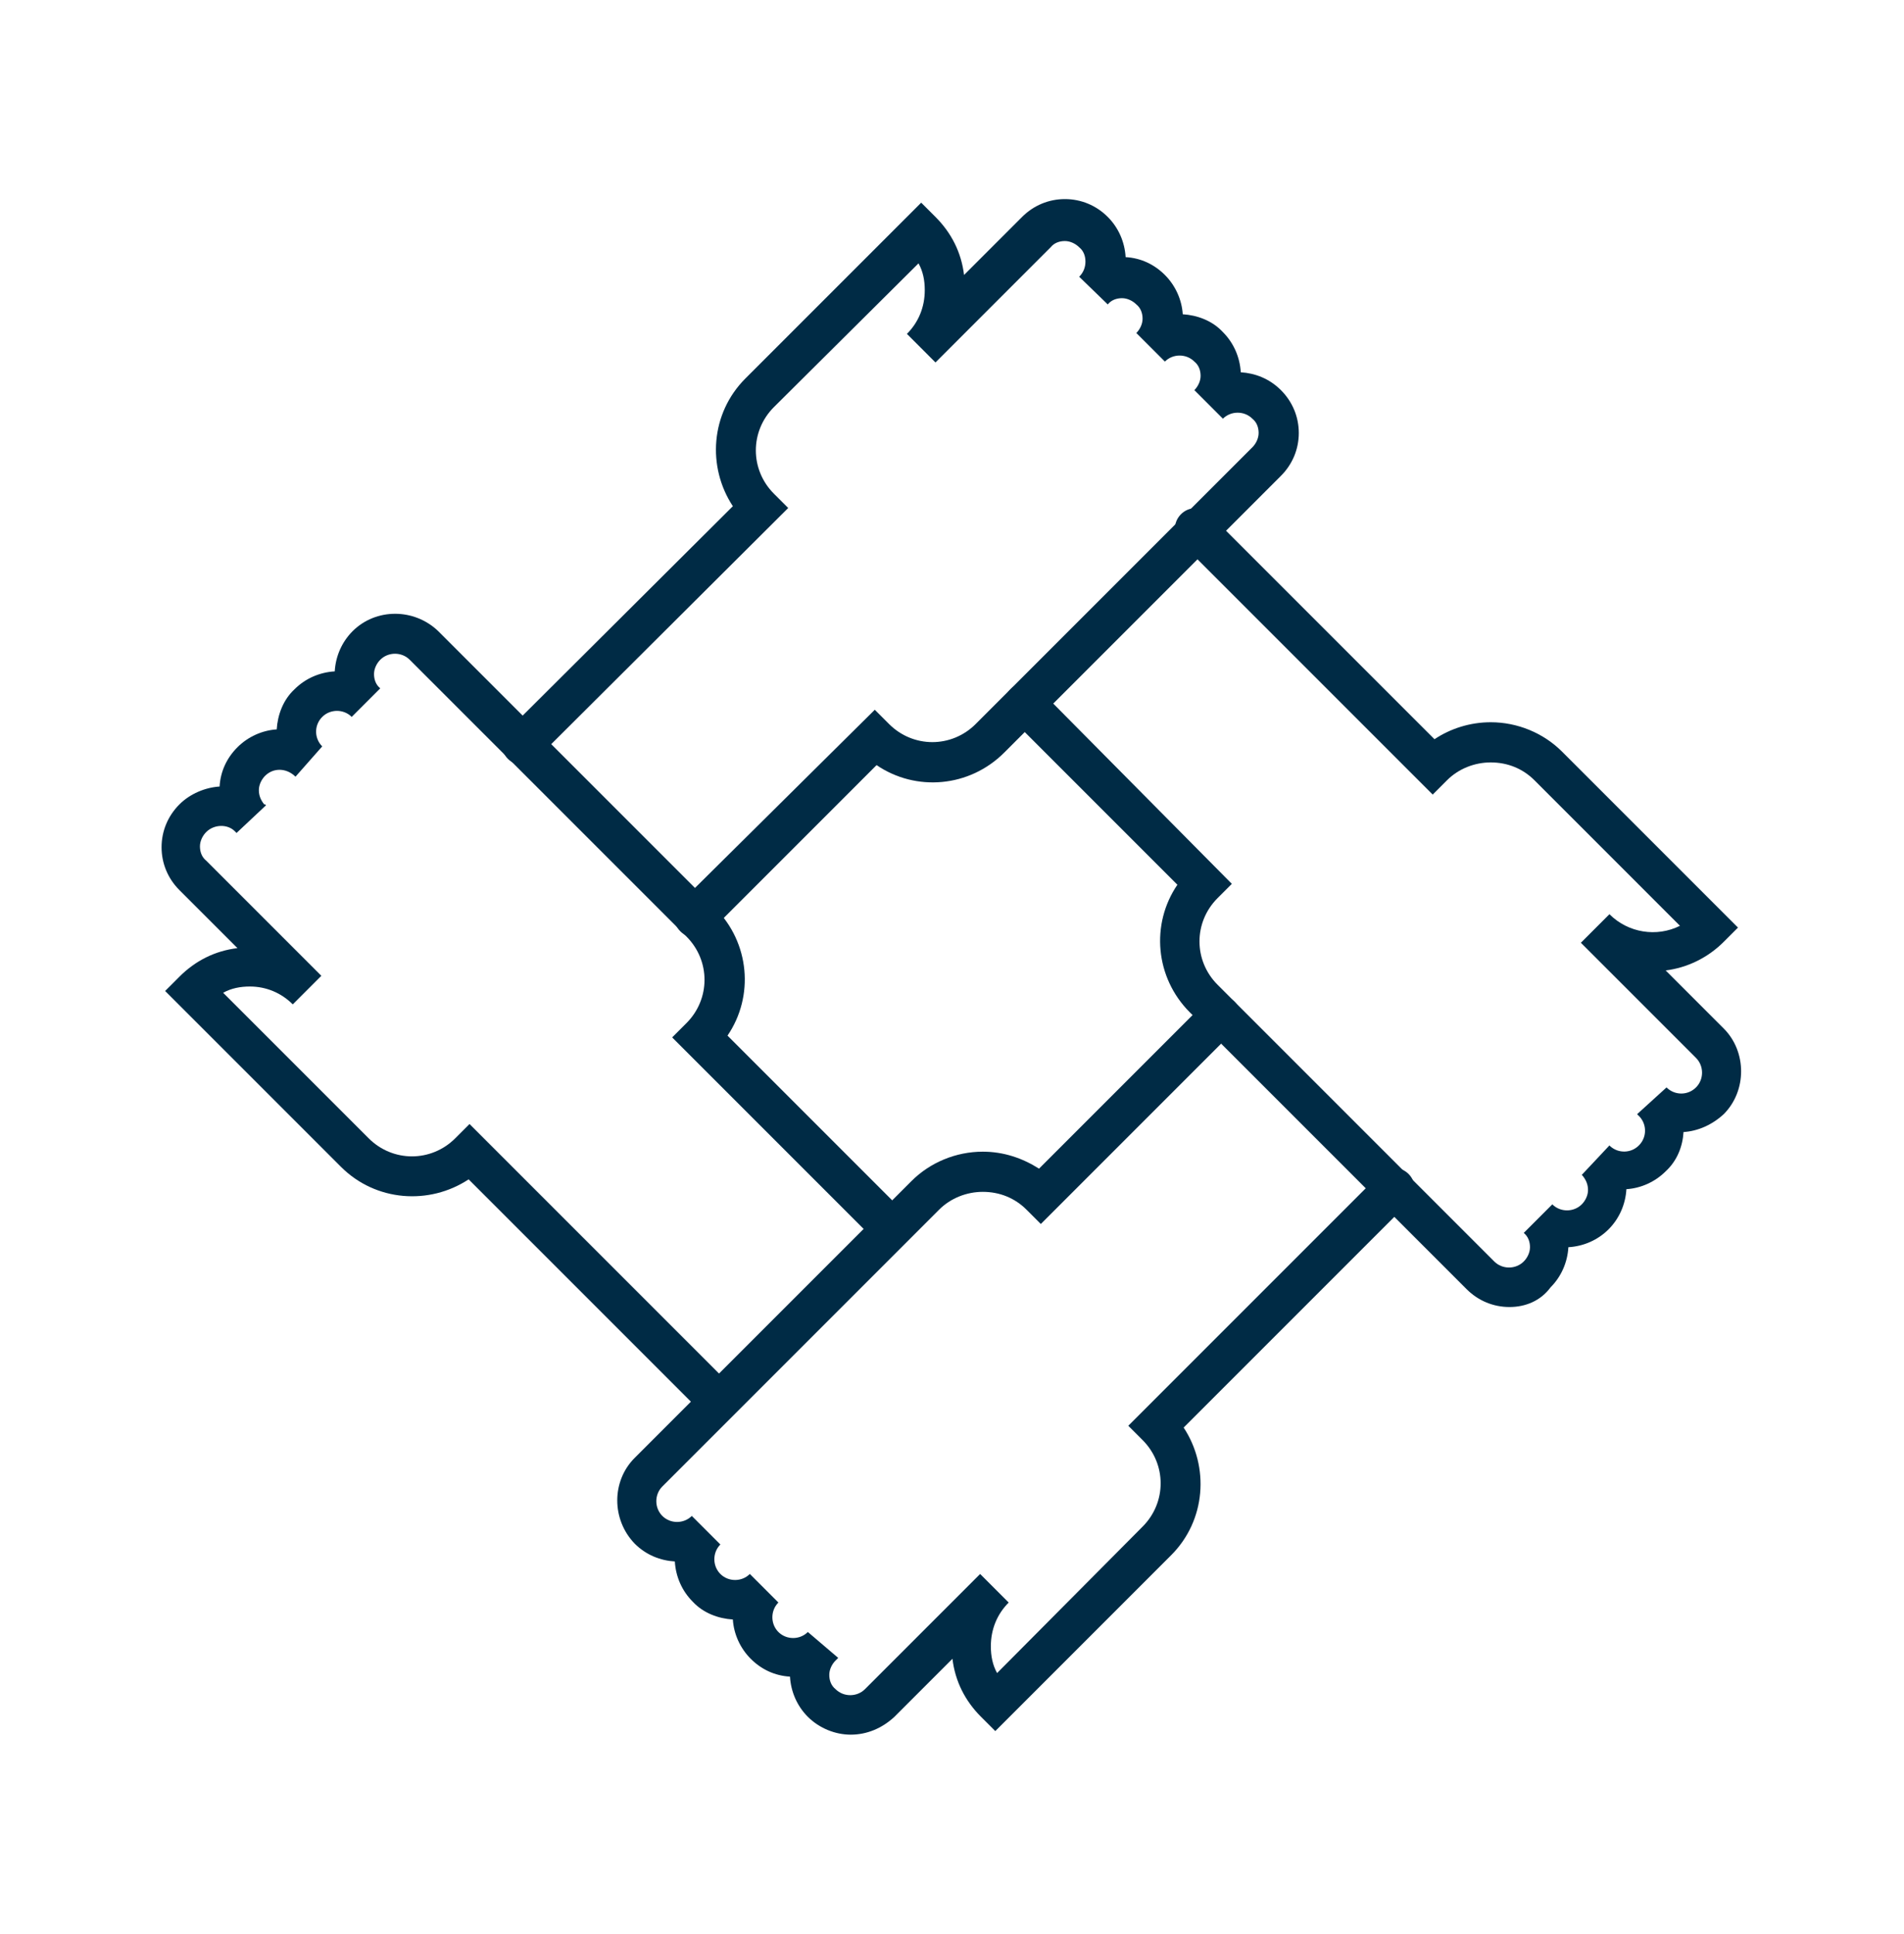 <?xml version="1.0" encoding="utf-8"?>
<!-- Generator: Adobe Illustrator 24.0.0, SVG Export Plug-In . SVG Version: 6.00 Build 0)  -->
<svg version="1.1" id="Capa_1" xmlns="http://www.w3.org/2000/svg" xmlns:xlink="http://www.w3.org/1999/xlink" x="0px" y="0px"
	 viewBox="0 0 213.3 216.6" style="enable-background:new 0 0 213.3 216.6;" xml:space="preserve">
<style type="text/css">
	.st0{fill:#002B45;}
</style>
<g>
	<g>
		<path class="st0" d="M79.3,158c-0.6,0-1.1-0.2-1.6-0.7l-25.2-25.2c-4.4,2.9-10.4,2.5-14.3-1.4L18.5,111l1.6-1.6
			c1.8-1.8,4-2.9,6.5-3.2l-6.5-6.5c-1.3-1.3-2-3-2-4.8s0.7-3.5,2-4.8c1.2-1.2,2.9-1.9,4.5-2c0.1-1.7,0.8-3.2,2-4.4
			c1.2-1.2,2.8-1.9,4.4-2c0.1-1.6,0.7-3.3,2-4.5c1.2-1.2,2.8-1.9,4.5-2c0.1-1.7,0.8-3.3,2-4.5c2.6-2.6,6.9-2.6,9.6,0l31,31
			c3.9,3.9,4.4,9.9,1.4,14.3l18.7,18.7c0.9,0.9,0.9,2.3,0,3.2s-2.3,0.9-3.2,0l-21.7-21.7l1.6-1.6c2.7-2.7,2.7-7,0-9.7l-31-31
			c-0.9-0.9-2.4-0.9-3.3,0c-0.4,0.4-0.7,1-0.7,1.6s0.2,1.2,0.7,1.6l-3.2,3.2c-0.9-0.9-2.4-0.9-3.3,0c-0.9,0.9-0.9,2.3-0.1,3.2
			l0.1,0.1l-3,3.4L33,86.9l0,0c-1-0.9-2.4-0.9-3.3,0c-0.4,0.4-0.7,1-0.7,1.6s0.2,1.1,0.6,1.6c0,0,0,0,0.1,0l0.1,0.1l-3.3,3.1
			c-0.1-0.1-0.1-0.1-0.2-0.2c-0.8-0.8-2.3-0.8-3.2,0.1c-0.4,0.4-0.7,1-0.7,1.6s0.2,1.2,0.7,1.6L36,109.3l0,0l-3.2,3.2l0,0
			c-1.3-1.3-3-2-4.8-2l0,0c-1.1,0-2.1,0.2-3,0.7l16.3,16.3c2.7,2.7,7,2.7,9.7,0l1.6-1.6l28.2,28.2c0.9,0.9,0.9,2.3,0,3.2
			C80.4,157.8,79.8,158,79.3,158z"/>
	</g>
	<g>
		<path class="st0" d="M77.8,105c-0.6,0-1.1-0.2-1.6-0.7c-0.9-0.9-0.9-2.3,0-3.2L98,79.5l1.6,1.6c2.7,2.7,7,2.7,9.7,0l31-31
			c0.4-0.4,0.7-1,0.7-1.6s-0.2-1.2-0.7-1.6c-0.9-0.9-2.4-0.9-3.3,0l-3.2-3.2c0.4-0.4,0.7-1,0.7-1.6s-0.2-1.2-0.7-1.6
			c-0.9-0.9-2.4-0.9-3.3,0l0,0l-3.2-3.2l0,0c0.4-0.4,0.7-1,0.7-1.6s-0.2-1.2-0.7-1.6c-0.4-0.4-1-0.7-1.6-0.7l0,0
			c-0.6,0-1.2,0.2-1.6,0.7l-3.2-3.1l0,0l0,0l0,0c0.5-0.5,0.7-1.1,0.7-1.7s-0.2-1.2-0.7-1.6c-0.4-0.4-1-0.7-1.6-0.7l0,0
			c-0.6,0-1.2,0.2-1.6,0.7l-12.9,12.9l0,0l-3.2-3.2l0,0l0,0l0,0c1.3-1.3,2-3,2-4.9c0-1.1-0.2-2.1-0.7-3L86.7,45.6
			c-2.7,2.7-2.7,7,0,9.7l1.6,1.6L60.1,85c-0.9,0.9-2.3,0.9-3.2,0s-0.9-2.3,0-3.2l25.2-25.1c-2.9-4.4-2.5-10.4,1.4-14.3l19.7-19.7
			l1.6,1.6c1.8,1.8,2.9,4,3.2,6.5l6.5-6.5c1.3-1.3,3-2,4.8-2l0,0c1.8,0,3.5,0.7,4.8,2c1.2,1.2,1.9,2.8,2,4.5c1.7,0.1,3.2,0.8,4.4,2
			c1.2,1.2,1.9,2.8,2,4.4c1.6,0.1,3.3,0.7,4.5,2c1.2,1.2,1.9,2.8,2,4.5c1.6,0.1,3.2,0.7,4.5,2s2,3,2,4.8s-0.7,3.5-2,4.8l-31,31
			c-3.9,3.9-9.9,4.4-14.3,1.4l-18.7,18.7C79,104.8,78.4,105,77.8,105z"/>
	</g>
	<g>
		<path class="st0" d="M95.3,194.3c-1.7,0-3.5-0.7-4.8-2c-1.2-1.2-1.9-2.8-2-4.5c-1.7-0.1-3.2-0.8-4.4-2c-1.2-1.2-1.9-2.8-2-4.4
			c-1.6-0.1-3.3-0.7-4.5-2c-1.2-1.2-1.9-2.8-2-4.5c-1.6-0.1-3.2-0.7-4.5-2c-2.6-2.7-2.6-7,0-9.6l31-31c2.1-2.1,5-3.3,8-3.3l0,0
			c2.3,0,4.4,0.7,6.3,1.9l18.7-18.7c0.9-0.9,2.3-0.9,3.2,0s0.9,2.3,0,3.2l-21.7,21.7l-1.6-1.6c-1.3-1.3-3-2-4.9-2l0,0
			c-1.8,0-3.6,0.7-4.9,2l-31,31c-0.9,0.9-0.9,2.4,0,3.3c0.9,0.9,2.4,0.9,3.3,0l3.2,3.2c-0.9,0.9-0.9,2.4,0,3.3
			c0.9,0.9,2.4,0.9,3.3,0l0,0l0,0l3.2,3.2c-0.9,0.9-0.9,2.4,0,3.3c0.9,0.9,2.4,0.9,3.3,0l3.4,2.9l-0.3,0.3c-0.4,0.4-0.7,1-0.7,1.6
			s0.2,1.2,0.7,1.6c0.9,0.9,2.4,0.9,3.3,0l12.9-12.9l0,0l3.2,3.2l0,0c-1.3,1.3-2,3-2,4.9c0,1.1,0.2,2.1,0.7,3L128,171
			c2.7-2.7,2.7-7,0-9.7l-1.6-1.6l28.2-28.2c0.9-0.9,2.3-0.9,3.2,0s0.9,2.3,0,3.2l-25.2,25.2c2.9,4.4,2.5,10.4-1.4,14.3l-19.7,19.7
			l-1.6-1.6c-1.8-1.8-2.9-4-3.2-6.5l-6.5,6.5C98.8,193.6,97.1,194.3,95.3,194.3z"/>
	</g>
	<g>
		<path class="st0" d="M169.1,146.4c-1.8,0-3.5-0.7-4.8-2l-31-31c-3.9-3.9-4.4-9.9-1.4-14.3l-18.7-18.7c-0.9-0.9-0.9-2.3,0-3.2
			s2.3-0.9,3.2,0L138,99l-1.6,1.6c-2.7,2.7-2.7,7,0,9.7l31,31c0.9,0.9,2.4,0.9,3.3,0c0.4-0.4,0.7-1,0.7-1.6s-0.2-1.2-0.7-1.6
			l3.2-3.2c0.9,0.9,2.4,0.9,3.3,0c0.4-0.4,0.7-1,0.7-1.6s-0.2-1.1-0.6-1.6l-0.1-0.1l3.1-3.3l0.1,0.1l0,0c0.9,0.8,2.3,0.8,3.2-0.1
			c0.9-0.9,0.9-2.3,0.1-3.2c0,0,0,0-0.1-0.1l-0.2-0.2l3.3-3l0.1,0.1c0.9,0.8,2.3,0.8,3.2-0.1s0.9-2.4,0-3.3l-12.9-12.9l0,0l0,0
			l3.2-3.2c2.1,2.1,5.3,2.6,7.9,1.3l-16.3-16.3c-1.3-1.3-3-2-4.9-2l0,0c-1.8,0-3.6,0.7-4.9,2l-1.6,1.6l-28.2-28.2
			c-0.9-0.9-0.9-2.3,0-3.2s2.3-0.9,3.2,0l25.2,25.2c1.8-1.2,4-1.9,6.3-1.9l0,0c3,0,5.9,1.2,8,3.3l19.7,19.7l-1.6,1.6
			c-1.8,1.8-4.1,2.9-6.5,3.2l6.5,6.5c2.6,2.6,2.6,7,0,9.6c-1.3,1.2-2.9,1.9-4.5,2c-0.1,1.6-0.7,3.2-2,4.4c-1.2,1.2-2.8,1.9-4.4,2
			c-0.1,1.7-0.8,3.3-2,4.5s-2.8,1.9-4.5,2c-0.1,1.7-0.8,3.3-2,4.5C172.6,145.7,170.9,146.4,169.1,146.4z"/>
	</g>
</g>
</svg>
